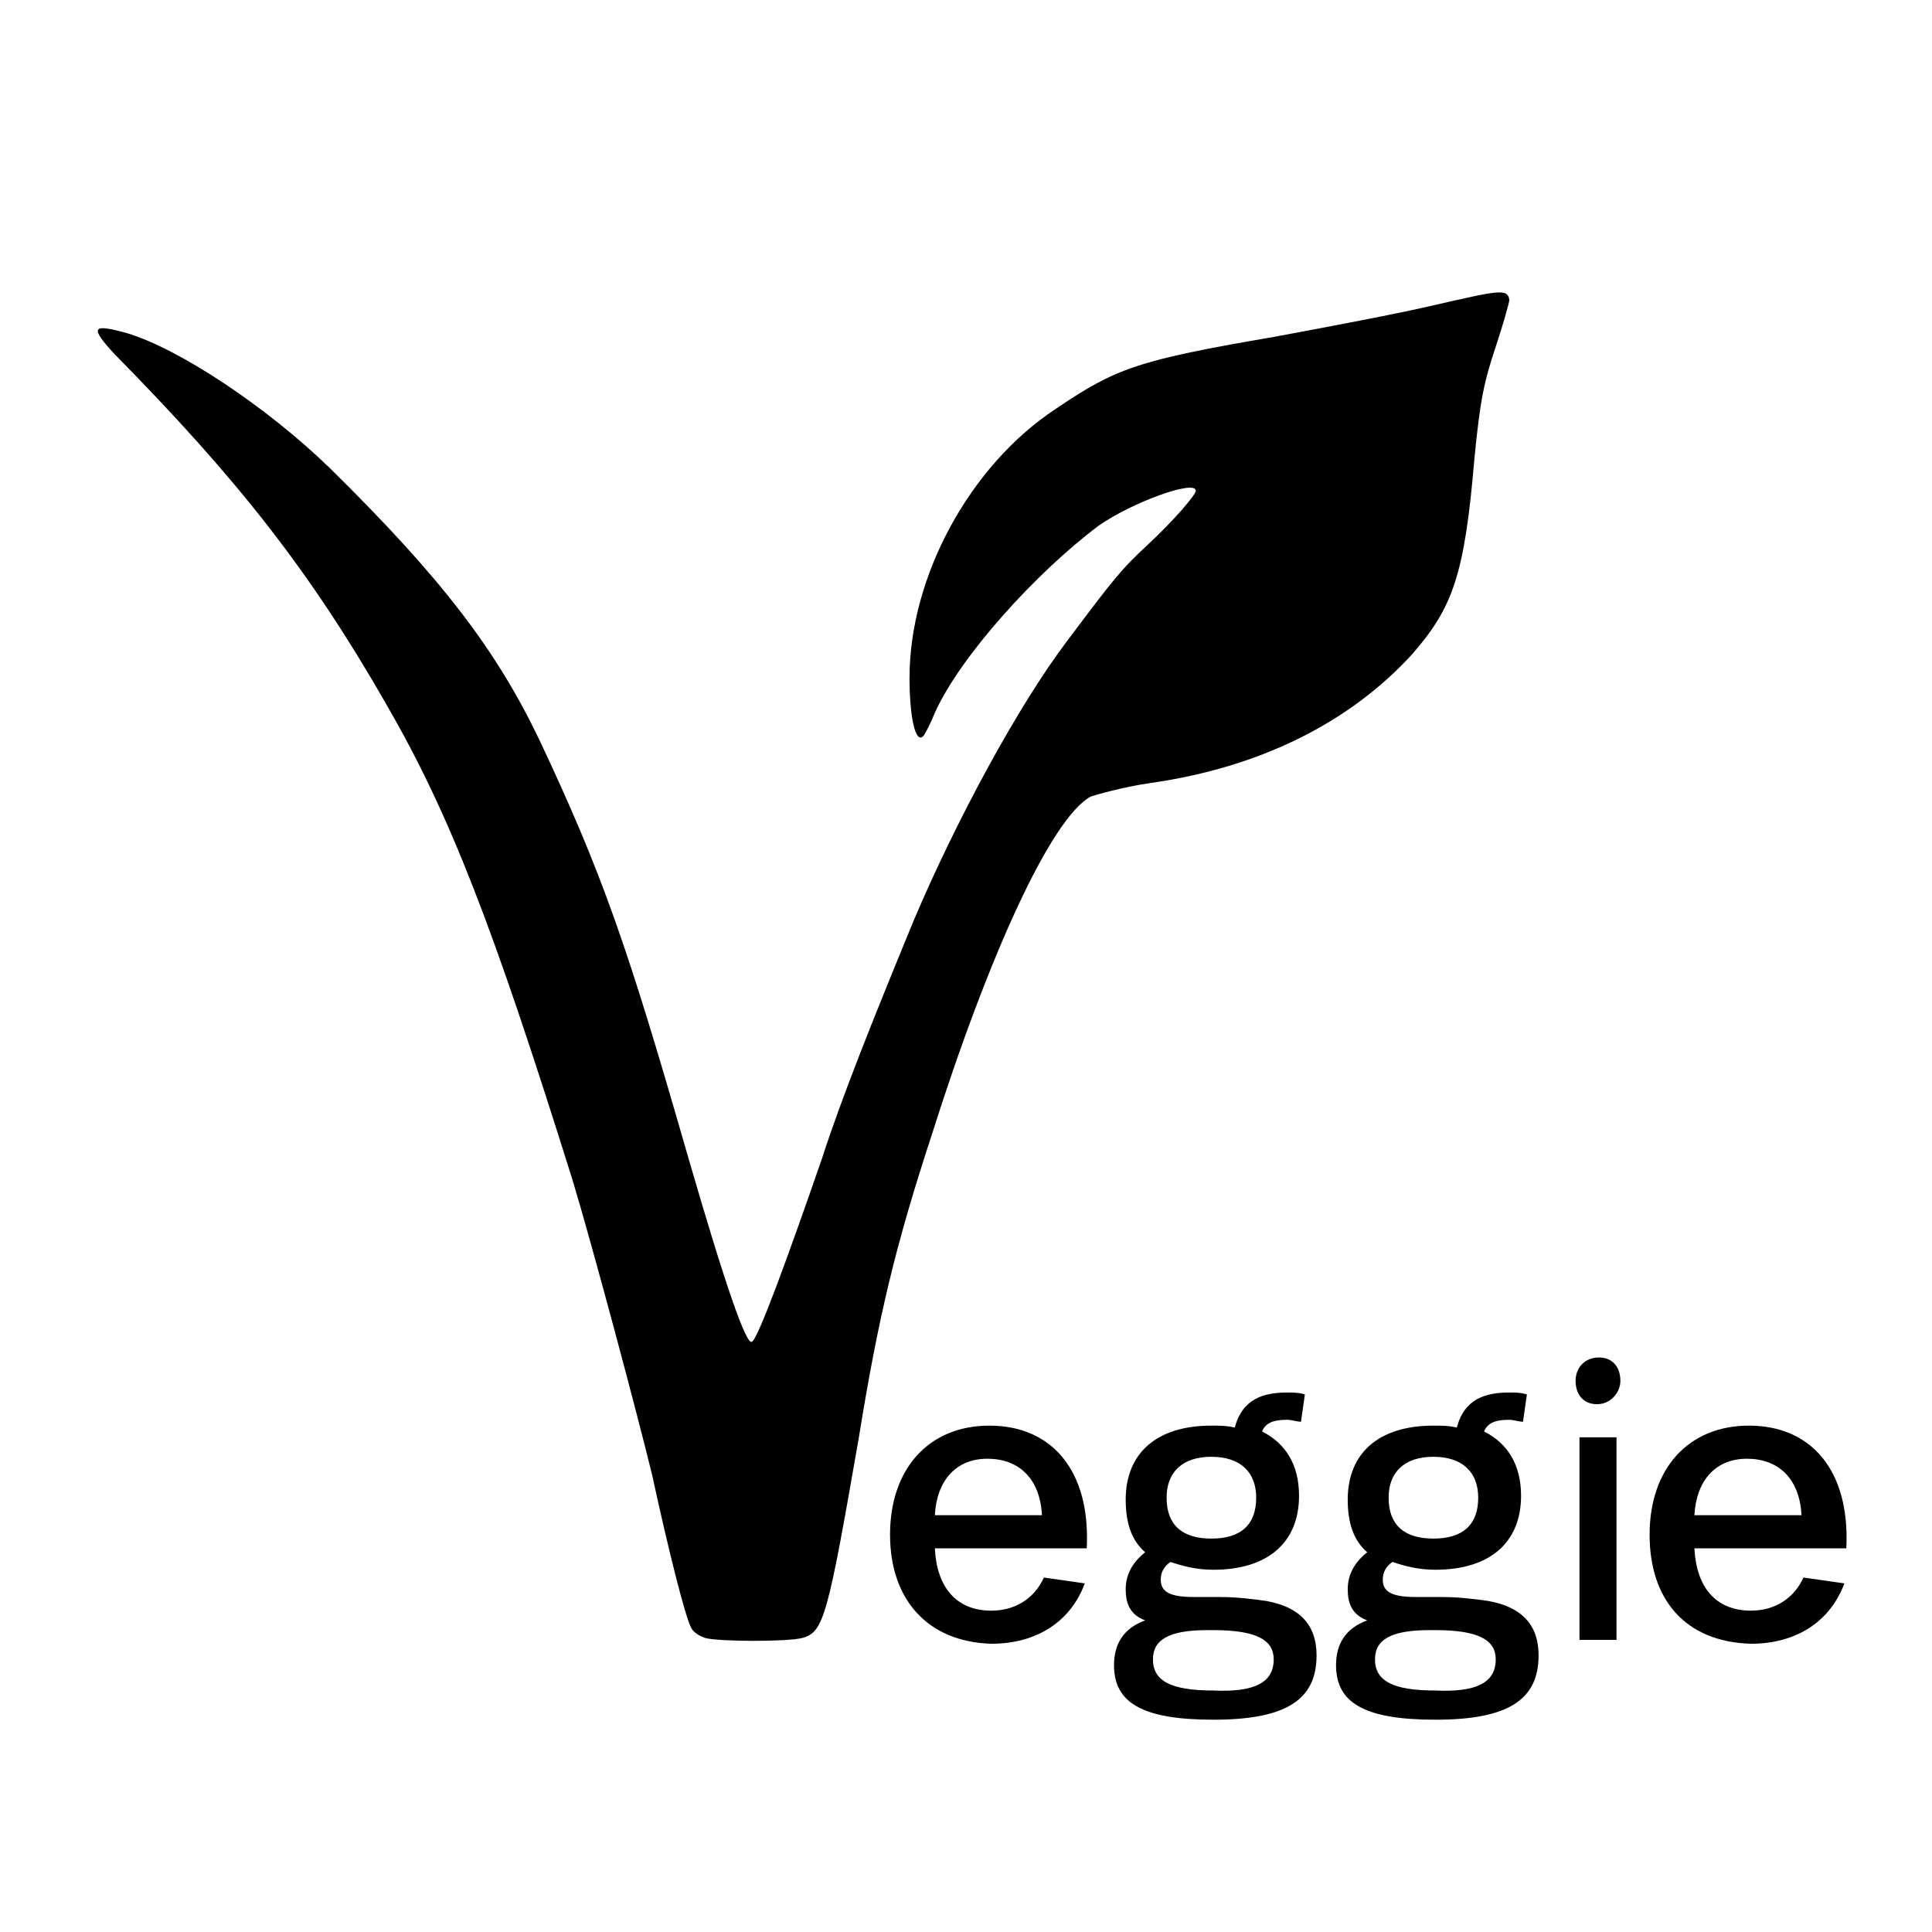 <?xml version="1.0" encoding="utf-8"?>
<!-- Generator: Adobe Illustrator 27.4.1, SVG Export Plug-In . SVG Version: 6.00 Build 0)  -->
<svg version="1.1" id="Layer_1" xmlns="http://www.w3.org/2000/svg" xmlns:xlink="http://www.w3.org/1999/xlink" x="0px" y="0px"
	 viewBox="0 0 99.2 99.2" style="enable-background:new 0 0 99.2 99.2;" xml:space="preserve">
<style type="text/css">
	.st0{fill:none;}
	.st1{display:none;}
</style>
<g id="Laag_1">
</g>
<g id="Laag_2">
	<g>
		<path d="M73.5,15.7c-1.7,0.4-5.4,1.1-8.1,1.6c-7,1.2-8.1,1.6-11.2,3.7c-4.4,2.9-7.5,8.6-7.5,13.8c0,2,0.3,3.4,0.7,3
			c0.1-0.1,0.4-0.7,0.6-1.2c1.3-2.9,5.2-7.2,8.4-9.6c1.7-1.2,5-2.4,5-1.8c0,0.2-1.1,1.5-2.5,2.8c-1.3,1.2-1.7,1.7-4.1,4.9
			c-2.5,3.3-5.7,9.2-7.9,14.4c-2.1,5.1-3.7,9.1-4.7,12.2c-1.8,5.2-3.3,9.3-3.6,9.4c-0.3,0.1-1.3-2.7-3.3-9.6
			c-3.1-10.8-4.4-14.5-7.6-21.3c-2.2-4.6-5-8.3-10.8-14c-3.2-3.1-7.7-6.1-10.4-6.9c-1.8-0.5-1.9-0.3-0.6,1.1
			c6.3,6.4,10,11.1,13.9,17.9c3.3,5.7,5.5,11.4,9.6,24.5c1,3.3,3.3,11.9,4.1,15.2c0.8,3.7,1.7,7.3,2,7.8c0.1,0.2,0.4,0.4,0.7,0.5
			c0.7,0.2,4.3,0.2,5,0c1.1-0.3,1.3-1.1,2.9-10.3c1-6.2,1.9-9.9,3.7-15.4c3-9.5,6.2-16.4,8.2-17.5c0.3-0.1,1.7-0.5,3.1-0.7
			c5.6-0.8,10.2-3.1,13.4-6.6c2.1-2.4,2.7-4.1,3.2-10c0.3-3.1,0.5-4,1.1-5.8c0.4-1.2,0.7-2.3,0.7-2.4C77.4,14.8,77,14.9,73.5,15.7"
			/>
	</g>
	<polygon class="st0" points="42.3,72.8 47.4,72.8 47.4,72.8 	"/>
	<path d="M45.7,78.8c0-3.4,2-5.6,5.1-5.6c3.2,0,5.2,2.3,5,6.3H48c0.1,2,1.1,3.2,2.9,3.2c1.2,0,2.2-0.6,2.7-1.7l2.1,0.3
		c-0.7,1.9-2.4,3.1-4.8,3.1C47.6,84.3,45.7,82.1,45.7,78.8z M53.5,77.8c-0.1-1.9-1.2-2.9-2.8-2.9c-1.6,0-2.6,1.1-2.7,2.9H53.5z"/>
	<path d="M57.2,85.5c0-1.1,0.5-1.9,1.6-2.3v0c-0.8-0.3-1-0.9-1-1.6c0-0.9,0.5-1.5,1-1.9v0c-0.7-0.6-1-1.5-1-2.7
		c0-2.4,1.6-3.8,4.4-3.8c0.4,0,0.8,0,1.2,0.1c0.4-1.5,1.5-1.8,2.7-1.8c0.3,0,0.6,0,0.9,0.1L66.8,73c-0.2,0-0.5-0.1-0.7-0.1
		c-0.6,0-1.1,0.1-1.3,0.6c1.2,0.6,1.9,1.7,1.9,3.3c0,2.4-1.6,3.8-4.4,3.8c-0.9,0-1.6-0.2-2.2-0.4c-0.3,0.2-0.5,0.5-0.5,0.9
		c0,0.6,0.4,0.9,1.7,0.9h1.3c0.9,0,1.7,0.1,2.4,0.2c1.7,0.3,2.6,1.2,2.6,2.8c0,2.3-1.6,3.3-5.3,3.3C58.6,88.3,57.2,87.4,57.2,85.5z
		 M65.4,85.2c0-1-0.9-1.5-3.1-1.5H62c-2,0-2.8,0.5-2.8,1.5c0,1.1,0.9,1.6,3.1,1.6C64.4,86.9,65.4,86.4,65.4,85.2z M64.5,76.9
		c0-1.3-0.8-2.1-2.3-2.1c-1.5,0-2.3,0.8-2.3,2.1c0,1.4,0.8,2.1,2.3,2.1C63.7,79,64.5,78.3,64.5,76.9z"/>
	<path class="st1" d="M70.5,81.2c0-1.1,0.4-2,1.3-2.5c0.8-0.6,2-0.8,3.5-1l2.5-0.3V77c0-1.3-0.6-2.2-2.2-2.2c-1.4,0-2.3,0.6-2.5,1.6
		l-2.2-0.4c0.4-1.8,2-3,4.8-3c3.5,0,4.4,1.7,4.4,4.1v3.6c0,1.3,0.1,1.7,0.7,1.7c0.2,0,0.5-0.1,0.7-0.1l-0.1,1.5
		c-0.4,0.1-0.9,0.2-1.4,0.2c-1.2,0-1.8-0.5-2-1.6h0c-0.8,1.2-2.2,1.7-3.7,1.7C71.8,84.3,70.5,83.1,70.5,81.2z M77.4,81.3
		c0.3-0.4,0.5-0.9,0.5-1.6v-0.8L76,79.2c-1,0.1-1.8,0.3-2.3,0.6c-0.5,0.3-0.8,0.7-0.8,1.3c0,1,0.7,1.5,1.9,1.5
		C75.9,82.6,76.8,82.1,77.4,81.3z"/>
	<path class="st1" d="M83.3,76.1c0-1.2,0-2-0.2-2.7h2.3c0.1,0.5,0.2,0.9,0.2,1.5h0c0.7-1.2,1.8-1.8,3.4-1.8c2.7,0,3.7,1.6,3.7,4.1
		V84h-2.3v-6.4c0-1.6-0.6-2.6-2.1-2.6c-1.8,0-2.6,1.3-2.6,3.2V84h-2.3L83.3,76.1L83.3,76.1z"/>
	<path d="M68.6,85.5c0-1.1,0.5-1.9,1.6-2.3v0c-0.8-0.3-1-0.9-1-1.6c0-0.9,0.5-1.5,1-1.9v0c-0.7-0.6-1-1.5-1-2.7
		c0-2.4,1.6-3.8,4.4-3.8c0.4,0,0.8,0,1.2,0.1c0.4-1.5,1.5-1.8,2.7-1.8c0.3,0,0.6,0,0.9,0.1L78.2,73c-0.2,0-0.5-0.1-0.7-0.1
		c-0.6,0-1.1,0.1-1.3,0.6c1.2,0.6,1.9,1.7,1.9,3.3c0,2.4-1.6,3.8-4.4,3.8c-0.9,0-1.6-0.2-2.2-0.4c-0.3,0.2-0.5,0.5-0.5,0.9
		c0,0.6,0.4,0.9,1.7,0.9H74c0.9,0,1.7,0.1,2.4,0.2c1.7,0.3,2.6,1.2,2.6,2.8c0,2.3-1.6,3.3-5.3,3.3C70,88.3,68.6,87.4,68.6,85.5z
		 M76.8,85.2c0-1-0.9-1.5-3.1-1.5h-0.3c-2,0-2.8,0.5-2.8,1.5c0,1.1,0.9,1.6,3.1,1.6C75.8,86.9,76.8,86.4,76.8,85.2z M75.9,76.9
		c0-1.3-0.8-2.1-2.3-2.1c-1.5,0-2.3,0.8-2.3,2.1c0,1.4,0.8,2.1,2.3,2.1C75.1,79,75.9,78.3,75.9,76.9z"/>
	<g>
		<path d="M83.2,70.9c0,0.6-0.5,1.2-1.2,1.2c-0.7,0-1.1-0.5-1.1-1.2c0-0.7,0.5-1.2,1.2-1.2C82.8,69.7,83.2,70.2,83.2,70.9z
			 M81.1,84.2V73.8H83v10.4H81.1z"/>
	</g>
	<path d="M84.7,78.8c0-3.4,2-5.6,5.1-5.6c3.2,0,5.2,2.3,5,6.3H87c0.1,2,1.1,3.2,2.9,3.2c1.2,0,2.2-0.6,2.7-1.7l2.1,0.3
		c-0.7,1.9-2.4,3.1-4.8,3.1C86.5,84.3,84.7,82.1,84.7,78.8z M92.5,77.8c-0.1-1.9-1.2-2.9-2.8-2.9c-1.6,0-2.6,1.1-2.7,2.9H92.5z"/>
</g>
</svg>
